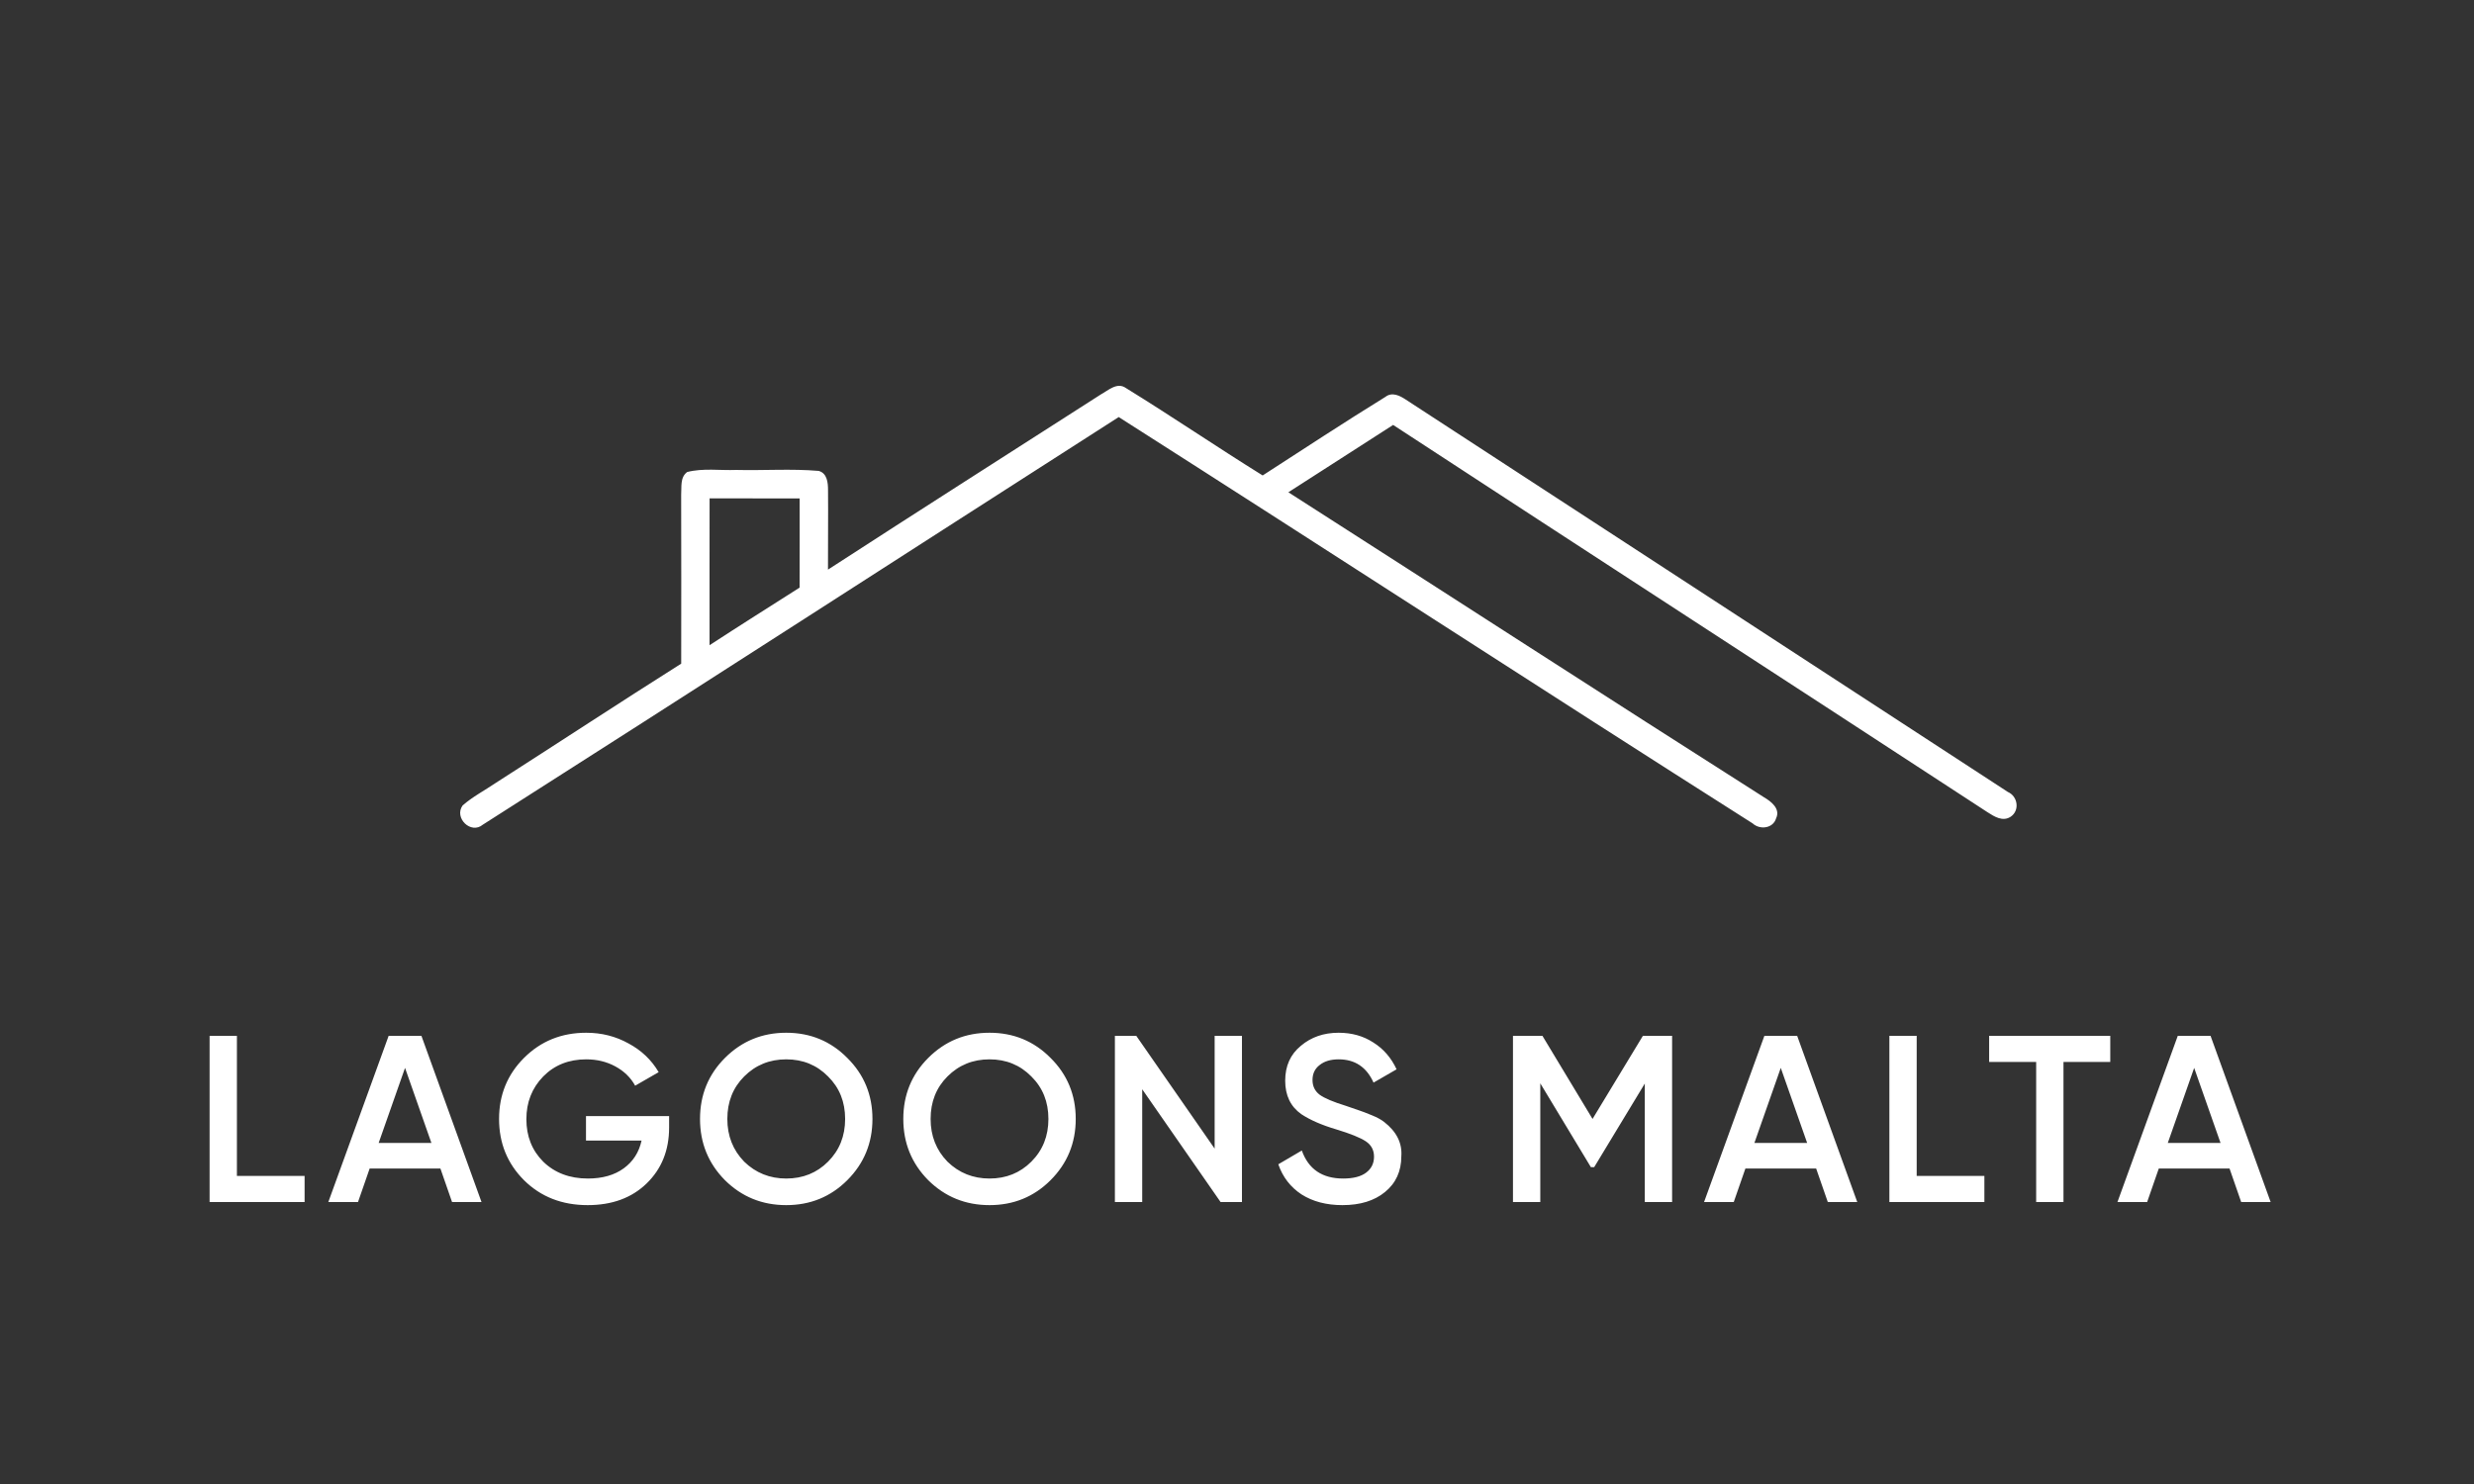 <svg width="500" height="300" viewBox="0 0 500 300" fill="none" xmlns="http://www.w3.org/2000/svg">
<rect x="0" y="0" width="500" height="300" fill="#333333" stroke="none"/>
<path d="M47.88 209.4V237.72H61.56V243H42.36V209.4H47.88ZM97.314 243H91.362L89.01 236.232H74.706L72.354 243H66.354L78.546 209.4H85.17L97.314 243ZM81.858 215.88L76.53 231.048H87.186L81.858 215.88ZM118.43 225.624H135.23V227.928C135.23 232.536 133.71 236.312 130.67 239.256C127.662 242.168 123.694 243.624 118.766 243.624C113.582 243.624 109.294 241.944 105.902 238.584C102.542 235.224 100.862 231.096 100.862 226.2C100.862 221.336 102.542 217.224 105.902 213.864C109.294 210.472 113.486 208.776 118.478 208.776C121.582 208.776 124.43 209.496 127.022 210.936C129.646 212.344 131.678 214.28 133.118 216.744L128.366 219.48C127.47 217.848 126.142 216.552 124.382 215.592C122.622 214.632 120.654 214.152 118.478 214.152C114.958 214.152 112.062 215.304 109.79 217.608C107.518 219.944 106.382 222.824 106.382 226.248C106.382 229.704 107.518 232.568 109.79 234.84C112.126 237.112 115.134 238.248 118.814 238.248C121.758 238.248 124.174 237.56 126.062 236.184C127.95 234.808 129.15 232.936 129.662 230.568H118.43V225.624ZM171.236 238.584C167.876 241.944 163.764 243.624 158.9 243.624C154.036 243.624 149.908 241.944 146.516 238.584C143.156 235.192 141.476 231.064 141.476 226.2C141.476 221.336 143.156 217.224 146.516 213.864C149.908 210.472 154.036 208.776 158.9 208.776C163.764 208.776 167.876 210.472 171.236 213.864C174.628 217.224 176.324 221.336 176.324 226.2C176.324 231.064 174.628 235.192 171.236 238.584ZM150.404 234.84C152.74 237.112 155.572 238.248 158.9 238.248C162.26 238.248 165.076 237.112 167.348 234.84C169.652 232.536 170.804 229.656 170.804 226.2C170.804 222.744 169.652 219.88 167.348 217.608C165.076 215.304 162.26 214.152 158.9 214.152C155.54 214.152 152.708 215.304 150.404 217.608C148.132 219.88 146.996 222.744 146.996 226.2C146.996 229.624 148.132 232.504 150.404 234.84ZM212.319 238.584C208.959 241.944 204.847 243.624 199.983 243.624C195.119 243.624 190.991 241.944 187.599 238.584C184.239 235.192 182.559 231.064 182.559 226.2C182.559 221.336 184.239 217.224 187.599 213.864C190.991 210.472 195.119 208.776 199.983 208.776C204.847 208.776 208.959 210.472 212.319 213.864C215.711 217.224 217.407 221.336 217.407 226.2C217.407 231.064 215.711 235.192 212.319 238.584ZM191.487 234.84C193.823 237.112 196.655 238.248 199.983 238.248C203.343 238.248 206.159 237.112 208.431 234.84C210.735 232.536 211.887 229.656 211.887 226.2C211.887 222.744 210.735 219.88 208.431 217.608C206.159 215.304 203.343 214.152 199.983 214.152C196.623 214.152 193.791 215.304 191.487 217.608C189.215 219.88 188.079 222.744 188.079 226.2C188.079 229.624 189.215 232.504 191.487 234.84ZM245.482 232.2V209.4H251.002V243H246.682L230.842 220.2V243H225.322V209.4H229.642L245.482 232.2ZM271.308 243.624C268.076 243.624 265.324 242.904 263.052 241.464C260.812 239.992 259.244 237.96 258.348 235.368L263.1 232.584C264.444 236.36 267.228 238.248 271.452 238.248C273.5 238.248 275.052 237.848 276.108 237.048C277.164 236.248 277.692 235.176 277.692 233.832C277.692 232.488 277.132 231.448 276.012 230.712C274.892 229.976 272.908 229.176 270.06 228.312C267.148 227.448 264.796 226.424 263.004 225.24C260.828 223.704 259.74 221.448 259.74 218.472C259.74 215.496 260.796 213.144 262.908 211.416C264.988 209.656 267.532 208.776 270.54 208.776C273.196 208.776 275.532 209.432 277.548 210.744C279.596 212.024 281.164 213.832 282.252 216.168L277.596 218.856C276.188 215.72 273.836 214.152 270.54 214.152C268.94 214.152 267.66 214.536 266.7 215.304C265.74 216.04 265.26 217.048 265.26 218.328C265.26 219.576 265.74 220.568 266.7 221.304C267.66 222.008 269.436 222.76 272.028 223.56C273.628 224.104 274.556 224.424 274.812 224.52C275.228 224.648 276.06 224.968 277.308 225.48C278.332 225.896 279.148 226.344 279.756 226.824C282.252 228.776 283.404 231.08 283.212 233.736C283.212 236.776 282.108 239.192 279.9 240.984C277.756 242.744 274.892 243.624 271.308 243.624ZM332.031 209.4H337.935V243H332.415V219.048L322.191 235.944H321.519L311.295 219V243H305.775V209.4H311.727L321.855 226.2L332.031 209.4ZM375.354 243H369.402L367.05 236.232H352.746L350.394 243H344.394L356.586 209.4H363.21L375.354 243ZM359.898 215.88L354.57 231.048H365.226L359.898 215.88ZM387.367 209.4V237.72H401.047V243H381.847V209.4H387.367ZM402.009 209.4H426.489V214.68H417.033V243H411.513V214.68H402.009V209.4ZM458.901 243H452.949L450.597 236.232H436.293L433.941 243H427.941L440.133 209.4H446.757L458.901 243ZM443.445 215.88L438.117 231.048H448.773L443.445 215.88Z" fill="white"/>
<path d="M222.447 79.76C223.976 78.931 225.771 77.181 227.549 78.443C236.86 84.181 245.894 90.342 255.187 96.116C263.429 90.784 271.644 85.387 279.997 80.23C281.342 79.18 282.917 79.981 284.142 80.801C324.682 107.251 365.269 133.645 405.8 160.105C407.808 160.97 408.232 163.853 406.362 165.105C404.751 166.174 403.038 165.068 401.665 164.184C361.659 138.048 321.551 112.058 281.554 85.903C274.509 90.462 267.426 94.965 260.381 99.515C292.458 120.052 324.415 140.764 356.548 161.2C357.984 162.039 359.872 163.521 358.951 165.437C358.353 167.481 355.673 167.804 354.218 166.459C311.393 139.254 268.872 111.579 226.094 84.31C183.242 111.763 140.491 139.383 97.574 166.717C95.161 168.743 91.707 165.326 93.494 162.831C95.529 161.044 97.961 159.791 100.189 158.272C112.705 150.259 125.111 142.1 137.672 134.161C137.682 122.796 137.7 111.432 137.663 100.067C137.783 98.483 137.405 96.522 138.87 95.426C142.102 94.597 145.501 95.131 148.798 95.002C154.342 95.14 159.914 94.726 165.449 95.195C167.189 95.656 167.346 97.599 167.346 99.091C167.401 104.442 167.318 109.793 167.337 115.153C185.654 103.272 204.074 91.548 222.447 79.76ZM143.41 100.749C143.382 110.649 143.41 120.54 143.401 130.431C149.433 126.499 155.521 122.658 161.599 118.79C161.627 112.776 161.608 106.772 161.608 100.758C155.548 100.758 149.479 100.758 143.41 100.749Z" fill="white"/>
</svg>
